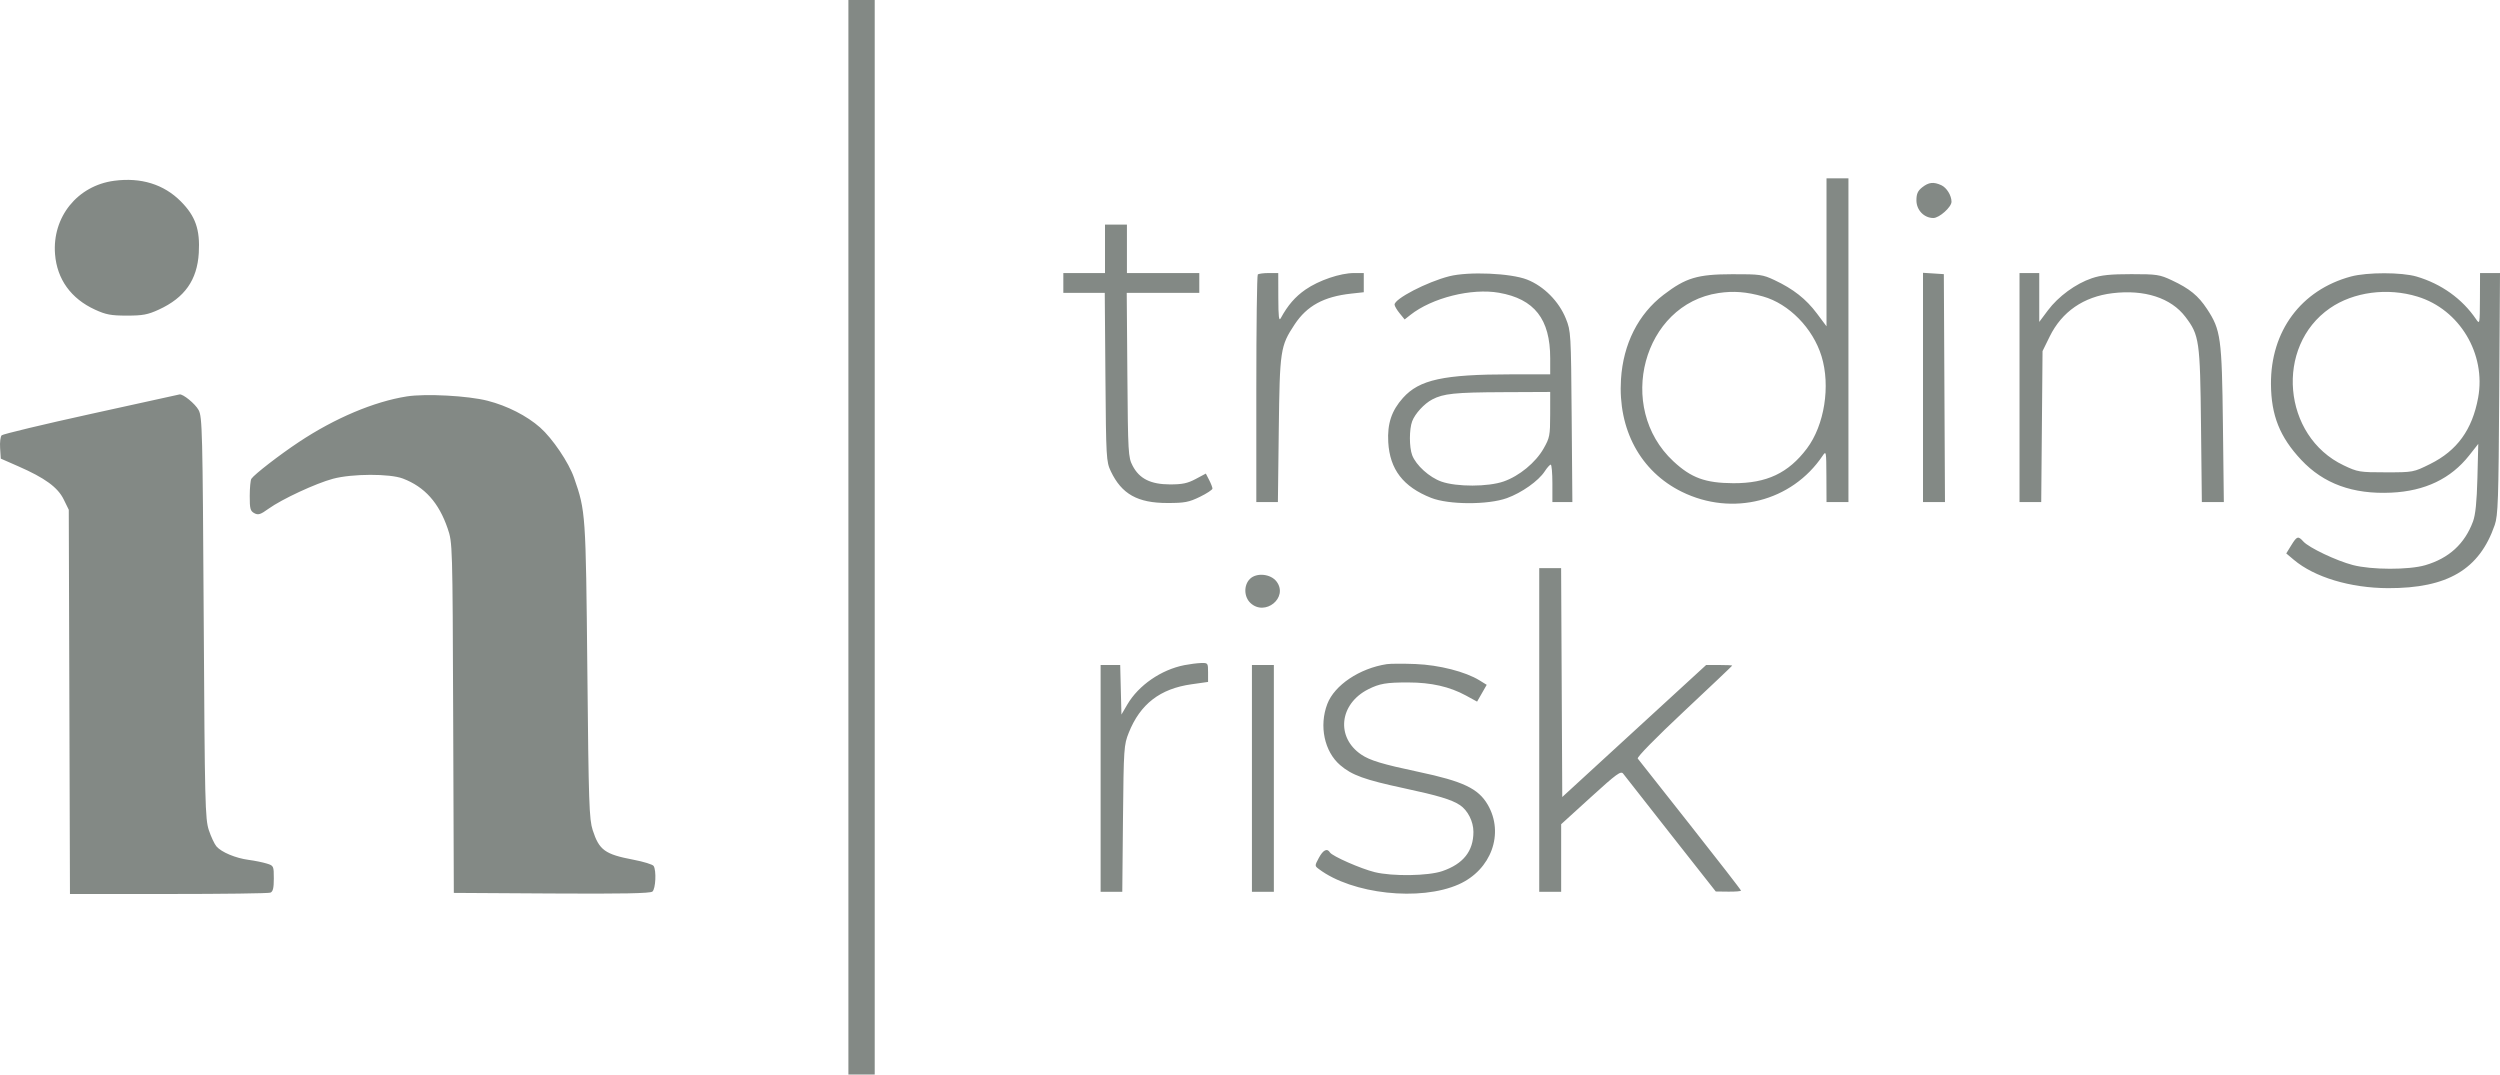 <svg width="114" height="49" viewBox="0 0 114 49" fill="#838985" xmlns="http://www.w3.org/2000/svg">
    <path fill-rule="evenodd" clip-rule="evenodd" d="M38.687 24.5V49H39.287H39.887V24.5V0H39.287H38.687V24.5ZM5.209 8.243C3.53 8.464 2.375 9.899 2.51 11.592C2.601 12.735 3.237 13.617 4.331 14.119C4.832 14.349 5.063 14.392 5.786 14.392C6.508 14.392 6.74 14.349 7.24 14.119C8.422 13.577 8.991 12.771 9.065 11.534C9.128 10.469 8.914 9.855 8.243 9.181C7.468 8.403 6.429 8.082 5.209 8.243ZM83.289 11.507V14.88L82.849 14.292C82.355 13.633 81.774 13.176 80.917 12.773C80.377 12.519 80.251 12.501 78.989 12.504C77.403 12.508 76.877 12.665 75.862 13.44C74.706 14.321 74.019 15.682 73.917 17.292C73.772 19.583 74.805 21.496 76.689 22.425C78.997 23.562 81.707 22.87 83.11 20.785C83.273 20.542 83.279 20.573 83.284 21.714L83.289 22.893H83.789H84.289V15.513V8.133H83.789H83.289V11.507ZM87.653 8.542C87.45 8.703 87.389 8.839 87.389 9.137C87.389 9.579 87.737 9.941 88.161 9.941C88.431 9.941 88.989 9.442 88.989 9.2C88.989 8.915 88.769 8.558 88.524 8.445C88.169 8.283 87.95 8.308 87.653 8.542ZM50.388 11.346V12.451H49.438H48.488V12.903V13.354H49.432H50.377L50.407 17.195C50.437 20.881 50.446 21.054 50.652 21.488C51.148 22.531 51.873 22.938 53.238 22.937C54.018 22.937 54.214 22.9 54.713 22.657C55.029 22.503 55.288 22.333 55.288 22.279C55.288 22.225 55.22 22.049 55.137 21.888L54.986 21.595L54.522 21.843C54.153 22.04 53.913 22.09 53.348 22.089C52.468 22.086 51.955 21.83 51.647 21.237C51.447 20.854 51.436 20.662 51.408 17.095L51.379 13.354H53.033H54.688V12.903V12.451H53.038H51.388V11.346V10.242H50.888H50.388V11.346ZM57.355 12.518C57.318 12.555 57.288 14.904 57.288 17.739V22.893H57.78H58.272L58.312 19.605C58.357 15.953 58.382 15.783 59.036 14.793C59.598 13.944 60.366 13.525 61.613 13.389L62.188 13.326V12.888V12.451H61.747C61.117 12.451 60.141 12.783 59.532 13.204C59.061 13.529 58.72 13.924 58.403 14.509C58.319 14.664 58.294 14.452 58.291 13.58L58.288 12.451H57.855C57.616 12.451 57.391 12.481 57.355 12.518ZM66.088 12.597C65.069 12.856 63.584 13.626 63.592 13.892C63.594 13.955 63.698 14.133 63.824 14.287L64.052 14.567L64.313 14.361C65.302 13.58 67.099 13.13 68.355 13.35C69.971 13.633 70.689 14.551 70.689 16.335V17.07L68.914 17.07C65.823 17.072 64.724 17.311 63.977 18.143C63.456 18.724 63.257 19.32 63.304 20.159C63.374 21.405 63.984 22.199 65.26 22.703C66.062 23.02 67.853 23.026 68.716 22.714C69.392 22.47 70.156 21.929 70.439 21.494C70.549 21.325 70.672 21.187 70.714 21.187C70.755 21.187 70.789 21.57 70.789 22.04V22.893H71.244H71.7L71.668 19.003C71.638 15.203 71.632 15.098 71.405 14.533C71.089 13.744 70.4 13.049 69.635 12.749C68.888 12.456 66.969 12.374 66.088 12.597ZM87.689 17.667V22.893H88.19H88.691L88.665 17.697L88.639 12.501L88.164 12.47L87.689 12.44V17.667ZM92.09 17.672V22.893H92.585H93.08L93.11 19.452L93.14 16.01L93.466 15.346C94.021 14.214 95.014 13.529 96.329 13.37C97.79 13.193 98.997 13.584 99.653 14.447C100.289 15.283 100.324 15.527 100.366 19.404L100.404 22.893H100.906H101.407L101.365 19.354C101.318 15.407 101.268 15.044 100.641 14.091C100.239 13.482 99.851 13.164 99.036 12.781C98.483 12.521 98.349 12.501 97.19 12.501C96.238 12.501 95.808 12.545 95.39 12.687C94.654 12.935 93.861 13.515 93.382 14.155L92.99 14.68V13.565V12.451H92.54H92.09V17.672ZM107.202 12.609C104.93 13.223 103.538 15.097 103.556 17.521C103.566 18.943 103.959 19.928 104.932 20.967C105.953 22.058 107.294 22.547 109.04 22.465C110.579 22.394 111.759 21.829 112.597 20.765L113.009 20.241L112.97 21.793C112.942 22.884 112.882 23.474 112.77 23.777C112.393 24.797 111.673 25.457 110.591 25.773C109.843 25.992 108.141 25.989 107.29 25.766C106.539 25.57 105.287 24.975 105.033 24.693C104.794 24.428 104.74 24.445 104.48 24.868L104.253 25.236L104.597 25.526C105.539 26.321 107.177 26.814 108.895 26.82C111.609 26.828 113.061 25.968 113.76 23.939C113.91 23.503 113.934 22.803 113.965 17.948L114 12.451H113.545H113.09L113.085 13.631C113.08 14.772 113.074 14.802 112.911 14.559C112.283 13.63 111.329 12.945 110.197 12.611C109.517 12.411 107.942 12.41 107.202 12.609ZM80.394 13.519C81.579 13.853 82.67 14.969 83.062 16.245C83.478 17.601 83.194 19.39 82.395 20.452C81.549 21.575 80.56 22.041 79.039 22.034C77.761 22.027 77.121 21.793 76.306 21.035C73.661 18.576 74.923 13.875 78.366 13.362C79.048 13.26 79.64 13.306 80.394 13.519ZM110.24 13.526C112.159 14.114 113.37 16.136 113.003 18.136C112.735 19.596 112.046 20.548 110.814 21.159C110.054 21.536 110.046 21.538 108.795 21.538C107.593 21.538 107.512 21.525 106.87 21.219C104.081 19.893 103.724 15.796 106.245 14.054C107.322 13.31 108.87 13.105 110.24 13.526ZM70.688 18.902C70.687 19.861 70.666 19.967 70.386 20.457C70.023 21.094 69.278 21.707 68.566 21.955C67.858 22.202 66.428 22.206 65.732 21.962C65.182 21.77 64.567 21.214 64.394 20.753C64.258 20.39 64.258 19.573 64.395 19.21C64.525 18.863 64.946 18.405 65.31 18.215C65.821 17.947 66.339 17.893 68.513 17.883L70.689 17.873L70.688 18.902ZM4.158 18.872C1.969 19.353 0.133 19.794 0.076 19.85C0.02 19.907 -0.013 20.169 0.005 20.433L0.036 20.913L0.836 21.264C2.051 21.796 2.634 22.222 2.905 22.774L3.136 23.245L3.163 32.006L3.19 40.766H7.68C10.149 40.766 12.241 40.739 12.328 40.705C12.447 40.66 12.486 40.5 12.486 40.061C12.486 39.489 12.479 39.474 12.161 39.377C11.982 39.322 11.611 39.246 11.336 39.21C10.743 39.131 10.101 38.862 9.871 38.597C9.78 38.492 9.624 38.158 9.523 37.855C9.354 37.342 9.338 36.648 9.289 28.165C9.239 19.617 9.224 19.006 9.056 18.697C8.901 18.412 8.337 17.951 8.186 17.986C8.158 17.992 6.346 18.391 4.158 18.872ZM18.548 18.077C17.053 18.314 15.273 19.066 13.636 20.152C12.743 20.745 11.604 21.625 11.463 21.832C11.422 21.891 11.389 22.243 11.388 22.614C11.386 23.198 11.414 23.303 11.597 23.401C11.774 23.497 11.876 23.465 12.247 23.197C12.853 22.761 14.402 22.041 15.186 21.831C16.059 21.598 17.772 21.593 18.372 21.822C19.365 22.201 20.011 22.921 20.413 24.098C20.635 24.749 20.636 24.776 20.665 32.734L20.694 40.716L25.153 40.743C28.381 40.763 29.65 40.738 29.75 40.656C29.898 40.532 29.938 39.697 29.805 39.488C29.762 39.42 29.349 39.292 28.887 39.204C27.583 38.956 27.323 38.767 27.027 37.855C26.866 37.355 26.842 36.653 26.783 30.575C26.712 23.391 26.707 23.313 26.178 21.789C25.936 21.092 25.194 19.993 24.629 19.494C24.023 18.959 23.133 18.505 22.236 18.275C21.344 18.045 19.405 17.942 18.548 18.077ZM70.189 33.286V40.666H70.689H71.189V39.125V37.584L72.544 36.351C73.727 35.275 73.914 35.139 74.019 35.282C74.085 35.372 75.061 36.617 76.189 38.048L78.239 40.652L78.814 40.659C79.13 40.663 79.389 40.641 79.389 40.611C79.389 40.58 78.347 39.236 77.074 37.623C75.801 36.011 74.724 34.646 74.681 34.59C74.635 34.529 75.499 33.648 76.796 32.432C78.002 31.302 78.989 30.365 78.989 30.351C78.989 30.336 78.722 30.324 78.395 30.324H77.8L74.519 33.334L71.239 36.344L71.213 31.125L71.187 25.906H70.688H70.189V33.286ZM56.993 26.402C56.709 26.687 56.722 27.214 57.019 27.495C57.684 28.122 58.755 27.253 58.216 26.525C57.95 26.165 57.295 26.099 56.993 26.402ZM54.005 30.331C52.947 30.54 51.919 31.249 51.407 32.123L51.138 32.583L51.109 31.453L51.081 30.324H50.635H50.188V35.495V40.666H50.682H51.176L51.208 37.327C51.24 34.114 51.25 33.967 51.472 33.411C51.993 32.105 52.901 31.404 54.333 31.203L55.088 31.096V30.66C55.088 30.232 55.081 30.224 54.763 30.234C54.584 30.24 54.243 30.284 54.005 30.331ZM63.238 30.285C61.997 30.475 60.852 31.242 60.524 32.104C60.144 33.104 60.39 34.269 61.113 34.891C61.646 35.348 62.226 35.558 64.02 35.943C65.578 36.277 66.189 36.461 66.567 36.709C66.929 36.947 67.188 37.457 67.188 37.933C67.189 38.812 66.726 39.396 65.766 39.724C65.122 39.944 63.504 39.969 62.688 39.77C62.061 39.618 60.751 39.041 60.646 38.872C60.519 38.664 60.336 38.754 60.139 39.12C59.947 39.479 59.947 39.484 60.142 39.63C61.659 40.773 64.76 41.111 66.52 40.326C68.002 39.664 68.605 38.004 67.839 36.692C67.409 35.956 66.718 35.628 64.688 35.198C63.036 34.848 62.471 34.677 62.073 34.408C60.91 33.621 61.071 32.101 62.388 31.433C62.908 31.17 63.214 31.118 64.224 31.12C65.266 31.122 66.102 31.312 66.844 31.715L67.355 31.994L67.575 31.611L67.794 31.228L67.466 31.025C66.826 30.63 65.627 30.323 64.553 30.28C63.995 30.258 63.403 30.26 63.238 30.285ZM57.088 35.495V40.666H57.588H58.088V35.495V30.324H57.588H57.088V35.495Z"/>
</svg>
